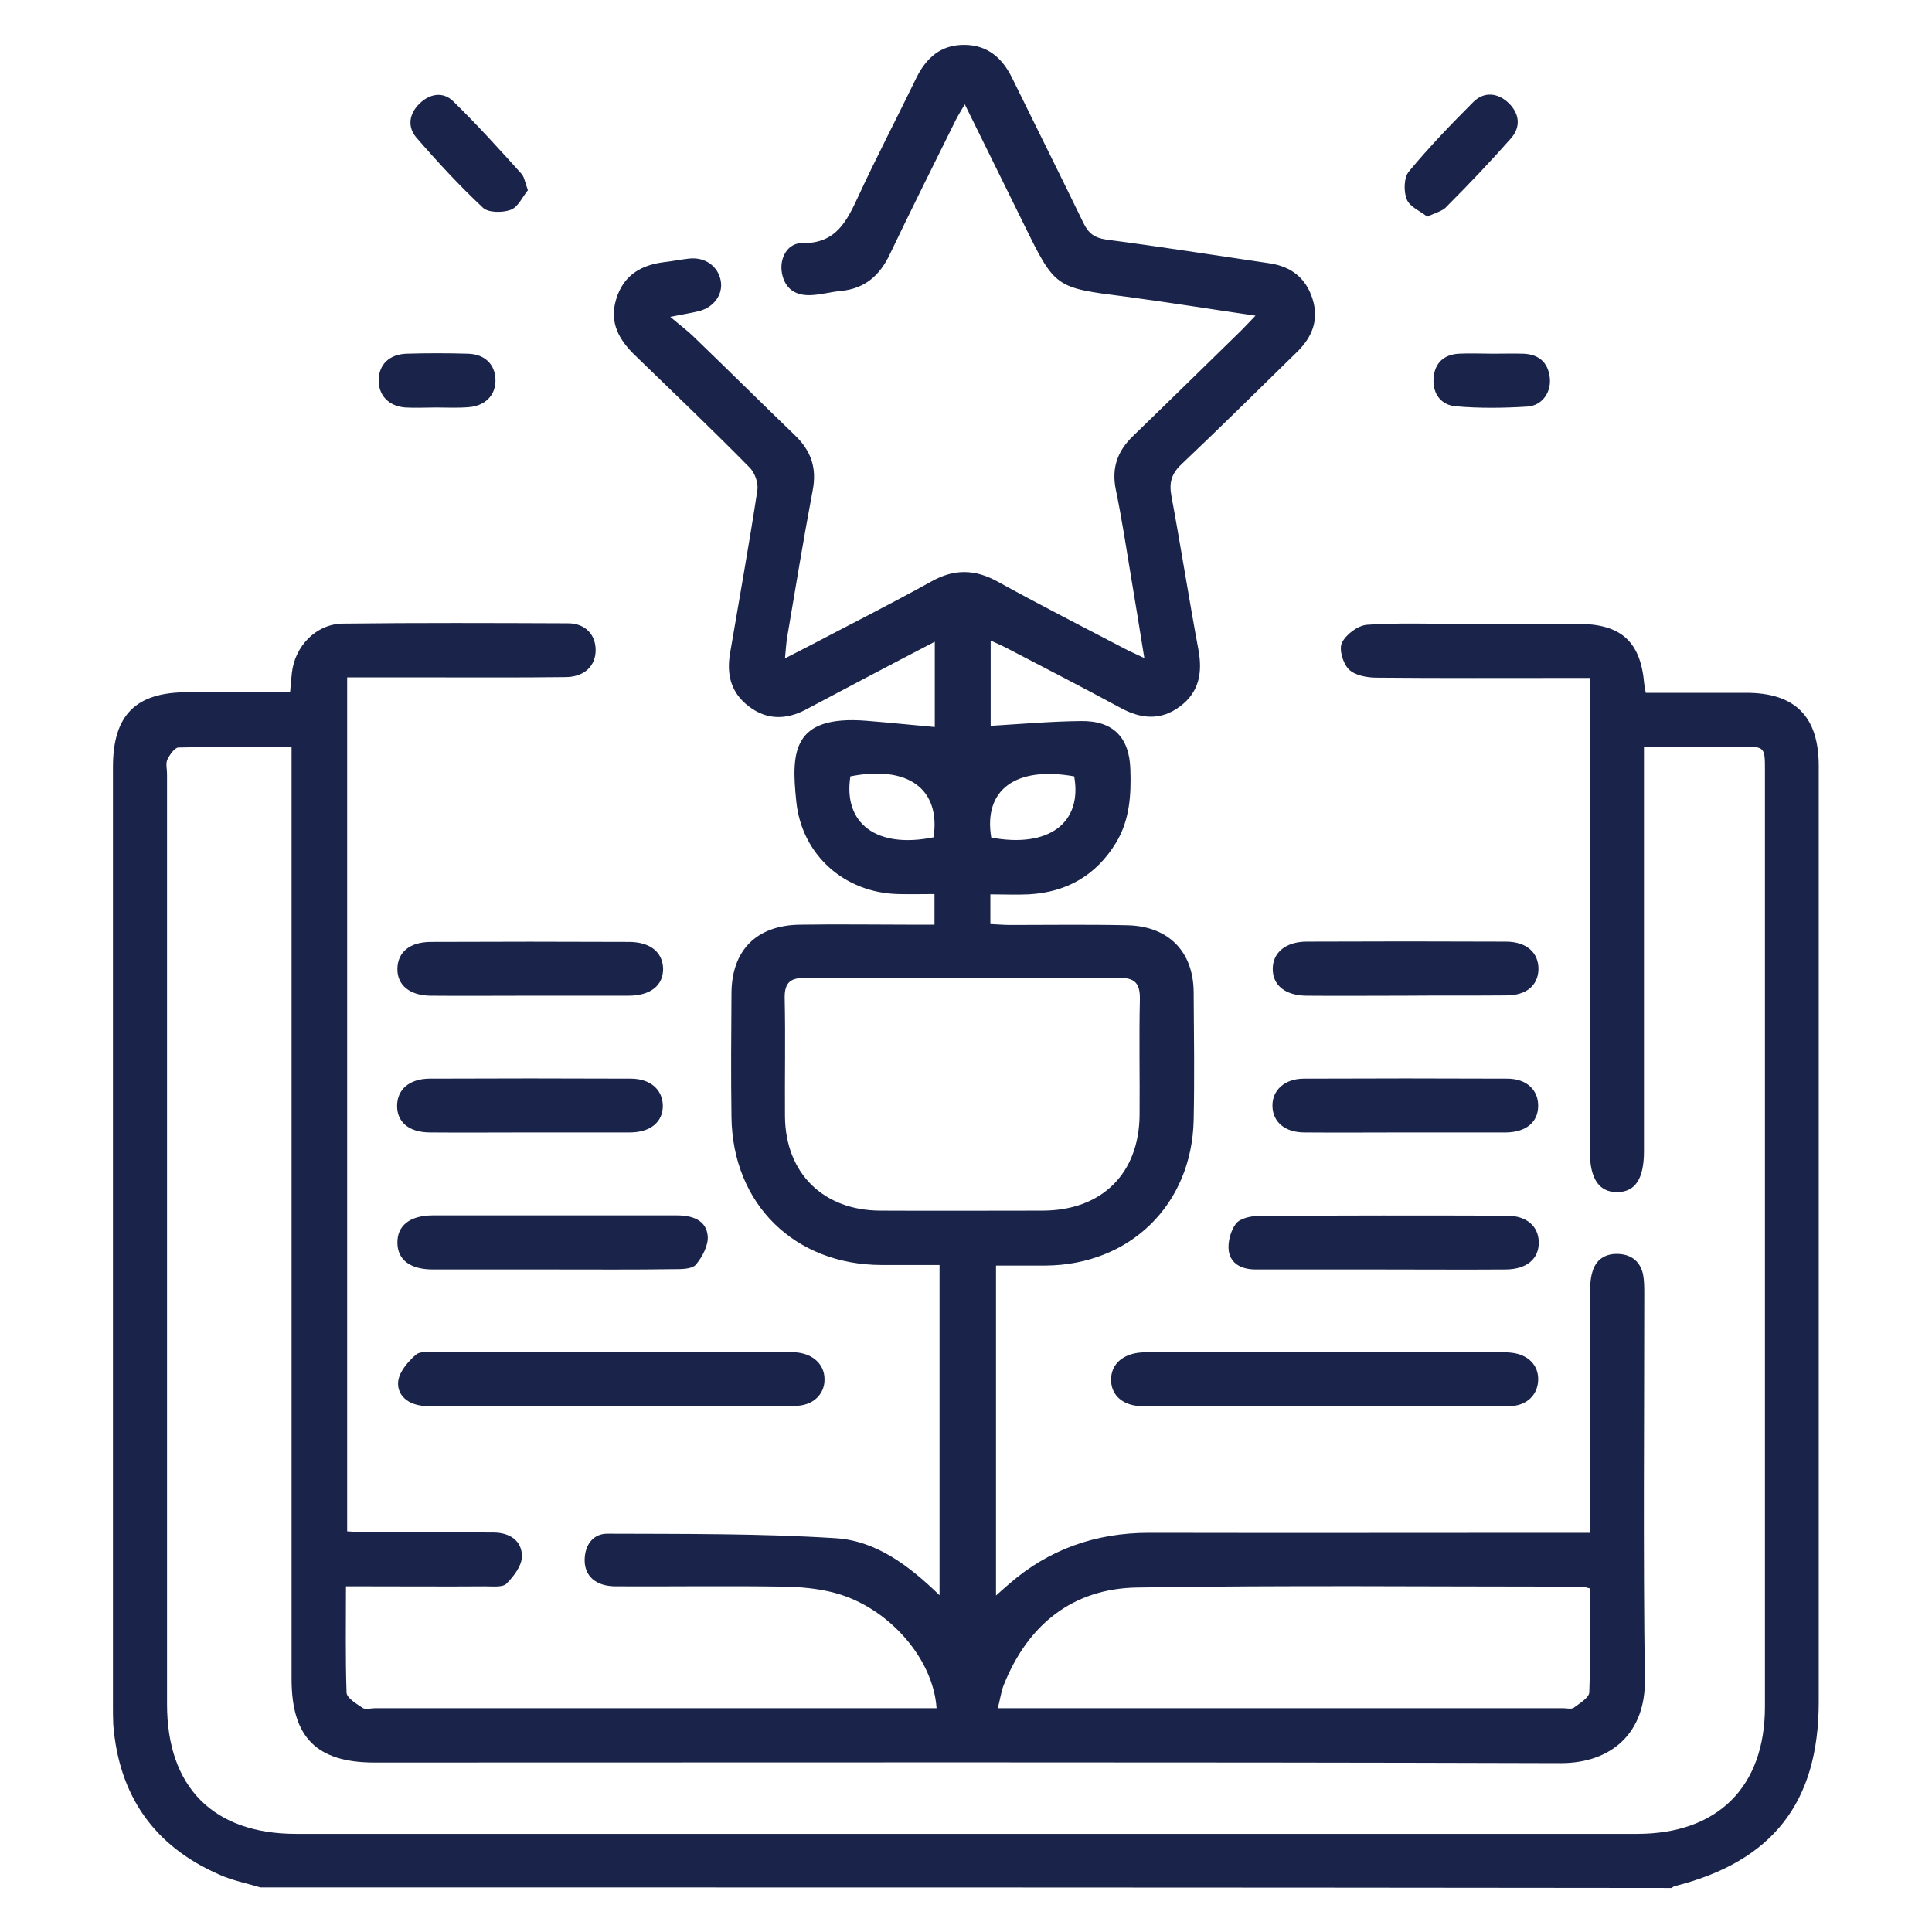 <?xml version="1.0" encoding="utf-8"?>
<!-- Generator: Adobe Illustrator 28.0.0, SVG Export Plug-In . SVG Version: 6.00 Build 0)  -->
<svg version="1.1" id="Layer_1" xmlns="http://www.w3.org/2000/svg" xmlns:xlink="http://www.w3.org/1999/xlink" x="0px" y="0px"
	 viewBox="0 0 65 65" style="enable-background:new 0 0 65 65;" xml:space="preserve">
<style type="text/css">
	.st0{fill:#1A244A;}
</style>
<g>
	<path class="st0" d="M8.76,63.5c-0.46-0.14-0.94-0.23-1.38-0.43c-2.2-0.96-3.38-2.66-3.57-5.05C3.8,57.81,3.8,57.58,3.8,57.36
		c0-10.52,0-21.03,0-31.55c0-1.75,0.76-2.52,2.5-2.52c1.15,0,2.29,0,3.46,0c0.02-0.26,0.04-0.45,0.06-0.65
		c0.1-0.9,0.81-1.65,1.72-1.66c2.52-0.03,5.05-0.02,7.57-0.01c0.58,0,0.93,0.38,0.93,0.9c0,0.53-0.37,0.9-1,0.91
		c-1.57,0.02-3.15,0.01-4.72,0.01c-0.87,0-1.73,0-2.64,0c0,9.58,0,19.11,0,28.73c0.19,0.01,0.41,0.03,0.62,0.03
		c1.43,0,2.87,0,4.3,0.01c0.53,0,0.96,0.26,0.96,0.8c0,0.31-0.27,0.67-0.52,0.92c-0.13,0.13-0.46,0.09-0.7,0.09
		c-1.33,0.01-2.66,0-4,0c-0.22,0-0.43,0-0.7,0c0,1.24-0.02,2.41,0.02,3.58c0.01,0.18,0.33,0.37,0.54,0.51
		c0.1,0.07,0.28,0.01,0.42,0.01c6.1,0,12.19,0,18.29,0c0.2,0,0.4,0,0.6,0c-0.11-1.67-1.62-3.4-3.43-3.88
		c-0.56-0.15-1.15-0.2-1.73-0.21c-1.88-0.03-3.75,0-5.63-0.01c-0.68,0-1.06-0.35-1.05-0.9c0.01-0.49,0.28-0.87,0.76-0.87
		c2.56,0.01,5.12-0.01,7.67,0.15c1.36,0.08,2.47,0.91,3.51,1.92c0-3.73,0-7.38,0-11.11c-0.65,0-1.31,0-1.96,0
		c-2.92-0.01-5-2.05-5.04-4.97c-0.02-1.39-0.01-2.79,0-4.18c0.01-1.44,0.84-2.28,2.3-2.3c1.27-0.02,2.54,0,3.82,0
		c0.22,0,0.44,0,0.71,0c0-0.36,0-0.66,0-1.03c-0.42,0-0.82,0.01-1.22,0c-1.81-0.04-3.25-1.32-3.43-3.12
		c-0.17-1.64-0.15-2.91,2.36-2.71c0.76,0.06,1.51,0.14,2.3,0.21c0-0.87,0-1.82,0-2.87c-0.87,0.45-1.68,0.88-2.5,1.31
		c-0.62,0.33-1.25,0.66-1.87,0.99c-0.65,0.33-1.29,0.33-1.88-0.12c-0.6-0.45-0.76-1.06-0.64-1.78c0.31-1.83,0.64-3.65,0.92-5.49
		c0.04-0.24-0.08-0.59-0.26-0.77c-1.26-1.28-2.56-2.52-3.85-3.77c-0.54-0.52-0.88-1.11-0.64-1.89c0.24-0.8,0.82-1.15,1.61-1.25
		c0.28-0.03,0.56-0.09,0.84-0.12c0.55-0.06,0.98,0.26,1.07,0.75c0.08,0.46-0.23,0.89-0.74,1.02c-0.25,0.06-0.5,0.1-0.96,0.19
		c0.34,0.29,0.6,0.48,0.82,0.7c1.13,1.09,2.25,2.2,3.38,3.29c0.54,0.52,0.74,1.1,0.59,1.86c-0.31,1.64-0.58,3.3-0.86,4.95
		c-0.03,0.19-0.04,0.39-0.07,0.69c0.31-0.16,0.53-0.27,0.76-0.39c1.39-0.73,2.8-1.44,4.17-2.2c0.77-0.43,1.47-0.41,2.23,0.01
		c1.41,0.78,2.85,1.51,4.28,2.26c0.17,0.09,0.36,0.17,0.65,0.31c-0.16-0.98-0.3-1.87-0.45-2.75c-0.16-0.97-0.31-1.95-0.51-2.92
		c-0.15-0.73,0.06-1.3,0.58-1.8c1.22-1.18,2.43-2.37,3.64-3.55c0.14-0.14,0.27-0.28,0.48-0.5c-1.52-0.22-2.94-0.45-4.37-0.64
		c-2.37-0.3-2.37-0.29-3.42-2.43c-0.65-1.32-1.3-2.64-1.99-4.04c-0.13,0.22-0.23,0.38-0.31,0.54c-0.74,1.5-1.49,2.99-2.21,4.5
		c-0.34,0.72-0.84,1.16-1.65,1.24c-0.34,0.03-0.68,0.13-1.02,0.14c-0.5,0.02-0.86-0.21-0.96-0.73c-0.1-0.5,0.18-1.03,0.68-1.02
		c1.14,0.02,1.5-0.74,1.89-1.58c0.62-1.34,1.3-2.64,1.94-3.96c0.34-0.7,0.84-1.14,1.64-1.13c0.77,0.01,1.26,0.44,1.59,1.11
		c0.8,1.63,1.61,3.25,2.4,4.88c0.17,0.35,0.37,0.5,0.76,0.56c1.84,0.24,3.67,0.53,5.51,0.8c0.73,0.11,1.22,0.5,1.44,1.2
		c0.22,0.7-0.01,1.27-0.5,1.76c-1.3,1.27-2.59,2.55-3.91,3.8c-0.34,0.32-0.42,0.62-0.34,1.06c0.32,1.72,0.59,3.46,0.91,5.18
		c0.14,0.76,0.03,1.42-0.61,1.9c-0.66,0.5-1.34,0.43-2.04,0.04c-1.24-0.67-2.5-1.32-3.75-1.97c-0.17-0.09-0.35-0.17-0.59-0.28
		c0,1.04,0,2,0,2.87c1.01-0.06,2.02-0.15,3.03-0.16c1.09-0.02,1.64,0.55,1.67,1.63c0.03,0.85-0.02,1.7-0.48,2.46
		c-0.67,1.1-1.66,1.67-2.94,1.74c-0.42,0.02-0.84,0-1.29,0c0,0.36,0,0.65,0,1c0.24,0.01,0.46,0.03,0.67,0.03
		c1.31,0,2.62-0.02,3.94,0.01c1.38,0.03,2.22,0.88,2.23,2.25c0.01,1.43,0.03,2.87,0,4.3c-0.06,2.85-2.14,4.88-4.99,4.9
		c-0.54,0-1.08,0-1.66,0c0,3.7,0,7.36,0,11.1c0.18-0.16,0.3-0.27,0.43-0.38c1.35-1.18,2.93-1.73,4.72-1.73c4.68,0.01,9.37,0,14.05,0
		c0.24,0,0.48,0,0.79,0c0-0.3,0-0.53,0-0.77c0-2.42,0-4.84,0-7.27c0-0.24,0-0.49,0.07-0.72c0.12-0.45,0.46-0.65,0.91-0.62
		c0.43,0.03,0.71,0.27,0.8,0.69c0.04,0.21,0.04,0.44,0.04,0.66c0,4.32-0.04,8.64,0.02,12.96c0.03,1.77-1.09,2.82-2.83,2.82
		c-13.3-0.04-26.61-0.02-39.91-0.02c-1.95,0-2.79-0.85-2.79-2.81c0-10.17,0-20.34,0-30.52c0-0.26,0-0.52,0-0.84
		c-1.31,0-2.55-0.01-3.8,0.02c-0.13,0-0.3,0.24-0.38,0.41c-0.06,0.13-0.01,0.32-0.01,0.48c0,10.43,0,20.87,0,31.3
		c0,2.79,1.56,4.36,4.34,4.36c15.04,0,30.08,0,45.12,0c2.71,0,4.3-1.58,4.3-4.28c0-10.5,0-20.99,0-31.49c0-0.8,0-0.81-0.8-0.81
		c-1.06,0-2.13,0-3.27,0c0,0.3,0,0.53,0,0.77c0,4.28,0,8.56,0,12.84c0,0.93-0.29,1.37-0.9,1.38c-0.61,0-0.92-0.45-0.92-1.36
		c0-5.03,0-10.05,0-15.08c0-0.26,0-0.52,0-0.86c-0.26,0-0.48,0-0.69,0c-2.16,0-4.32,0.01-6.48-0.01c-0.32,0-0.73-0.07-0.94-0.28
		c-0.2-0.2-0.34-0.68-0.23-0.9c0.14-0.28,0.54-0.58,0.85-0.6c1.04-0.07,2.1-0.03,3.15-0.03c1.31,0,2.62,0,3.94,0
		c1.46,0,2.11,0.6,2.23,2.03c0.01,0.08,0.03,0.15,0.05,0.29c1.13,0,2.26,0,3.38,0c1.65,0,2.44,0.8,2.44,2.46c0,10.5,0,20.99,0,31.49
		c0,3.39-1.56,5.37-4.85,6.2c-0.04,0.01-0.07,0.04-0.1,0.06C40.41,63.5,24.59,63.5,8.76,63.5z M32.38,32.91
		c-1.75,0-3.51,0.01-5.26-0.01c-0.5-0.01-0.73,0.13-0.72,0.68c0.03,1.33,0,2.66,0.01,3.99c0.02,1.91,1.3,3.16,3.22,3.16
		c1.81,0.01,3.63,0,5.44,0c1.99,0,3.26-1.24,3.27-3.23c0.01-1.29-0.02-2.58,0.01-3.87c0.01-0.56-0.17-0.74-0.72-0.73
		C35.88,32.93,34.13,32.91,32.38,32.91z M53.49,53.44c-0.13-0.03-0.21-0.06-0.28-0.06c-4.98,0-9.96-0.05-14.94,0.03
		c-2.18,0.03-3.69,1.25-4.5,3.28c-0.09,0.23-0.12,0.48-0.2,0.78c0.26,0,0.44,0,0.62,0c6.13,0,12.26,0,18.39,0
		c0.12,0,0.28,0.04,0.36-0.01c0.2-0.15,0.52-0.34,0.53-0.52C53.51,55.77,53.49,54.61,53.49,53.44z M28.61,26.12
		c-0.25,1.6,0.9,2.44,2.8,2.05C31.65,26.54,30.55,25.74,28.61,26.12z M33.35,28.18c1.93,0.36,3.07-0.49,2.79-2.06
		C34.17,25.77,33.08,26.57,33.35,28.18z"/>
	<path class="st0" d="M20.52,47.31c-1.94,0-3.87,0-5.81,0c-0.2,0-0.41,0.01-0.6-0.03c-0.46-0.08-0.77-0.4-0.71-0.83
		c0.05-0.32,0.33-0.64,0.59-0.87c0.15-0.13,0.46-0.09,0.7-0.09c3.91,0,7.82,0,11.74,0c0.12,0,0.24,0,0.36,0.01
		c0.57,0.05,0.95,0.41,0.95,0.9c0.01,0.51-0.39,0.9-1,0.9C24.67,47.32,22.59,47.31,20.52,47.31z"/>
	<path class="st0" d="M44.62,47.31c-2.06,0-4.11,0.01-6.17,0c-0.66,0-1.07-0.36-1.07-0.89c0-0.53,0.41-0.89,1.06-0.92
		c0.16-0.01,0.32,0,0.48,0c2.74,0,5.49,0,8.23,0c1.07,0,2.14,0,3.21,0c0.16,0,0.32-0.01,0.48,0.01c0.58,0.06,0.93,0.43,0.91,0.93
		c-0.02,0.5-0.39,0.86-0.97,0.87C48.73,47.32,46.67,47.31,44.62,47.31z"/>
	<path class="st0" d="M46.48,42.71c-1.41,0-2.82,0-4.23,0c-0.45,0-0.84-0.17-0.91-0.62c-0.04-0.29,0.06-0.68,0.24-0.92
		c0.14-0.18,0.5-0.26,0.76-0.26c2.78-0.02,5.56-0.02,8.35-0.01c0.67,0,1.07,0.35,1.08,0.89c0.01,0.56-0.4,0.91-1.1,0.92
		C49.26,42.72,47.87,42.71,46.48,42.71C46.48,42.71,46.48,42.71,46.48,42.71z"/>
	<path class="st0" d="M18.62,42.71c-1.35,0-2.7,0-4.05,0c-0.77,0-1.19-0.32-1.2-0.89c-0.01-0.58,0.41-0.92,1.17-0.93
		c2.74,0,5.48,0,8.23,0c0.51,0,0.99,0.15,1.04,0.69c0.03,0.31-0.18,0.71-0.4,0.97c-0.13,0.15-0.48,0.15-0.74,0.15
		C21.32,42.72,19.97,42.71,18.62,42.71z"/>
	<path class="st0" d="M17.81,33.5c-1.11,0-2.22,0.01-3.33,0c-0.7-0.01-1.12-0.36-1.11-0.91c0.01-0.56,0.42-0.9,1.13-0.9
		c2.22-0.01,4.44-0.01,6.66,0c0.71,0,1.13,0.34,1.15,0.89c0.01,0.57-0.42,0.92-1.17,0.92C20.03,33.5,18.92,33.5,17.81,33.5z"/>
	<path class="st0" d="M47.22,33.5c-1.09,0-2.18,0.01-3.27,0c-0.71-0.01-1.13-0.35-1.13-0.9c0-0.55,0.43-0.91,1.12-0.92
		c2.24-0.01,4.48-0.01,6.72,0c0.7,0,1.11,0.37,1.1,0.94c-0.02,0.54-0.41,0.87-1.09,0.87C49.52,33.5,48.37,33.49,47.22,33.5z"/>
	<path class="st0" d="M17.8,38.1c-1.11,0-2.22,0.01-3.33,0c-0.71,0-1.12-0.35-1.11-0.91c0.01-0.54,0.41-0.89,1.08-0.9
		c2.26-0.01,4.52-0.01,6.78,0c0.66,0,1.07,0.37,1.08,0.9c0.01,0.55-0.41,0.91-1.11,0.91C20.06,38.1,18.93,38.1,17.8,38.1z"/>
	<path class="st0" d="M47.28,38.1c-1.13,0-2.26,0.01-3.39,0c-0.66,0-1.07-0.35-1.08-0.89c-0.01-0.53,0.41-0.92,1.06-0.92
		c2.28-0.01,4.56-0.01,6.84,0c0.66,0,1.05,0.39,1.04,0.93c-0.01,0.54-0.41,0.87-1.08,0.88C49.54,38.1,48.41,38.1,47.28,38.1z"/>
	<path class="st0" d="M17.76,6.4c-0.18,0.22-0.33,0.57-0.58,0.66c-0.27,0.1-0.75,0.1-0.93-0.07c-0.79-0.74-1.53-1.54-2.24-2.36
		c-0.31-0.36-0.25-0.8,0.1-1.14c0.34-0.34,0.8-0.42,1.14-0.08c0.79,0.77,1.53,1.59,2.27,2.41C17.64,5.93,17.66,6.13,17.76,6.4z"/>
	<path class="st0" d="M48.02,7.29c-0.24-0.19-0.59-0.33-0.69-0.58c-0.11-0.27-0.1-0.73,0.07-0.94c0.68-0.82,1.42-1.59,2.17-2.34
		c0.36-0.36,0.83-0.31,1.19,0.04c0.37,0.36,0.41,0.81,0.07,1.19c-0.69,0.78-1.41,1.54-2.15,2.28C48.55,7.1,48.31,7.15,48.02,7.29z"
		/>
	<path class="st0" d="M14.66,13.71c-0.34,0-0.68,0.02-1.02,0c-0.56-0.04-0.91-0.41-0.9-0.93c0.01-0.52,0.36-0.86,0.94-0.88
		c0.68-0.02,1.37-0.02,2.05,0c0.58,0.01,0.93,0.36,0.94,0.88c0.01,0.51-0.34,0.88-0.91,0.92C15.38,13.73,15.02,13.71,14.66,13.71z"
		/>
	<path class="st0" d="M50.23,11.9c0.34,0,0.68-0.01,1.02,0c0.51,0.02,0.83,0.28,0.89,0.8c0.06,0.49-0.25,0.95-0.76,0.98
		c-0.8,0.05-1.61,0.06-2.4-0.01c-0.49-0.04-0.78-0.41-0.75-0.93c0.03-0.52,0.34-0.81,0.85-0.84C49.47,11.88,49.85,11.9,50.23,11.9z"
		/>
</g>
</svg>
